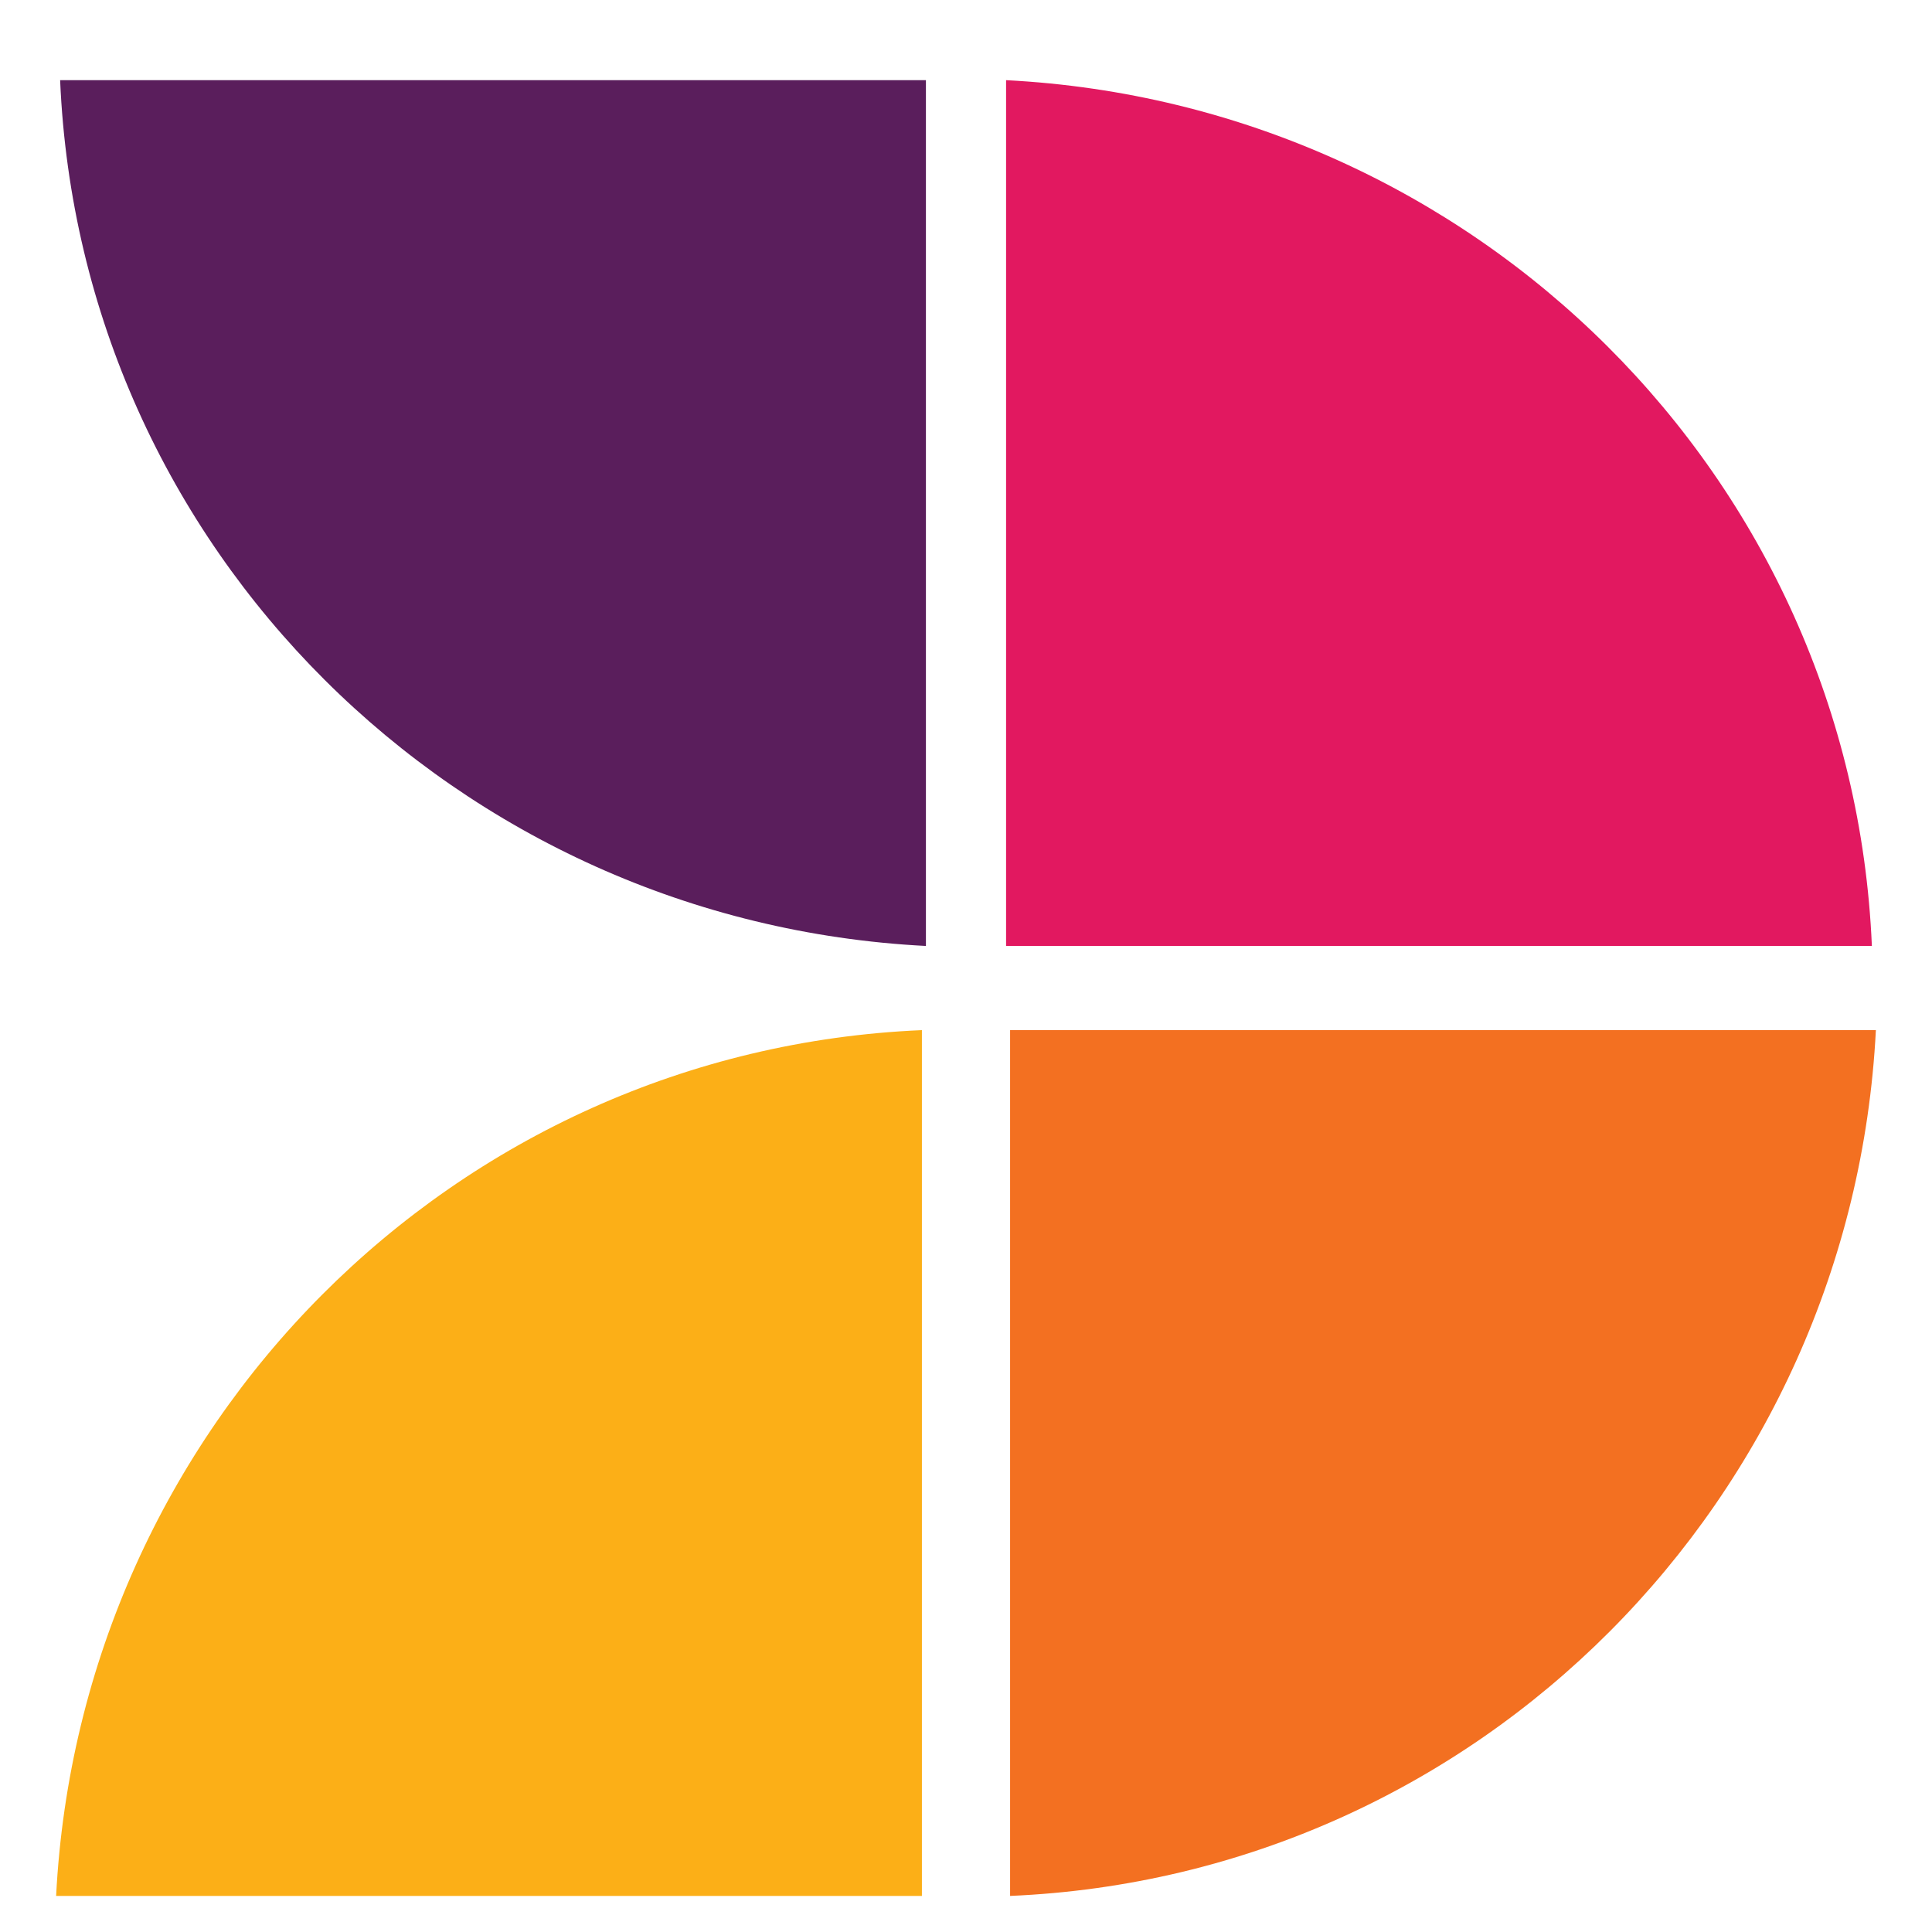 <svg viewBox="0 0 48.2 48.2" version="1.1" xmlns="http://www.w3.org/2000/svg" id="Layer_1">
  
  <defs>
    <style>
      .st0 {
        fill: #e21860;
      }

      .st1 {
        fill: #5a1e5c;
      }

      .st2 {
        fill: #fcaf17;
      }

      .st3 {
        fill: #f37021;
      }
    </style>
  </defs>
  <path d="M46.7,23.6c-.5-11.7-9.9-21-21.6-21.6v21.6h21.6Z" class="st0"></path>
  <path d="M25.2,25.7v21.6c11.7-.5,21-9.9,21.6-21.6h-21.6Z" class="st3"></path>
  <path d="M23,2H1.5c.5,11.7,9.9,21,21.6,21.6V2Z" class="st1"></path>
  <path d="M23,25.7c-11.7.5-21,9.9-21.6,21.6h21.6v-21.6Z" class="st2"></path>
</svg>